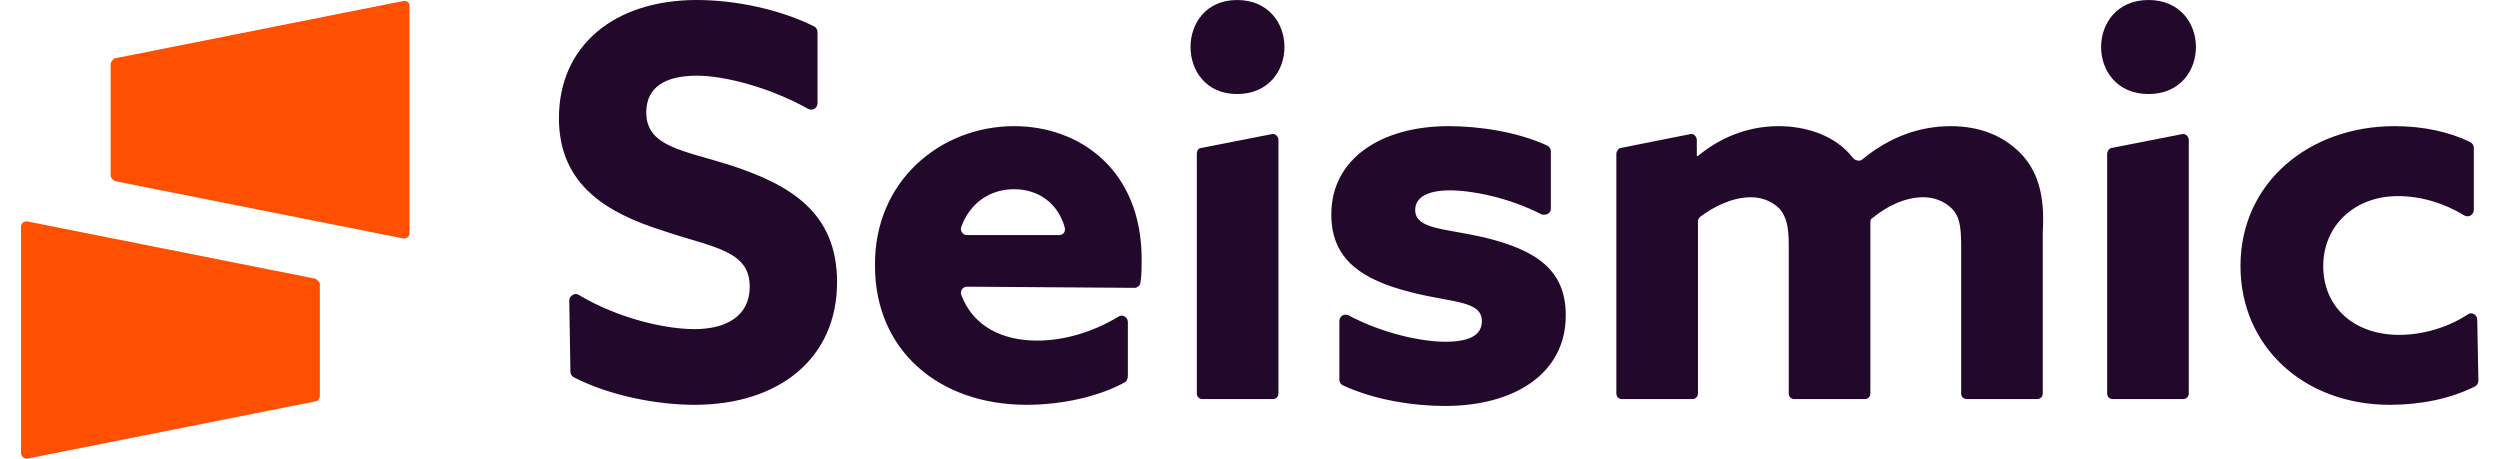 <svg width="109" height="20" viewBox="0 0 109 20" fill="none" xmlns="http://www.w3.org/2000/svg">
<g clip-path="url(#clip0_15697_655)">
<g clip-path="url(#clip1_15697_655)">
<path d="M17.553 0.05L4.975 2.55C4.925 2.6 4.824 2.7 4.824 2.8V7.65C4.824 7.75 4.925 7.85 5.025 7.9L17.603 10.4C17.754 10.4 17.854 10.3 17.854 10.15V0.25C17.854 0.1 17.704 -2.36556e-05 17.553 0.05ZM1.166 20L13.745 17.5C13.845 17.5 13.945 17.4 13.945 17.25V12.4C13.945 12.3 13.845 12.2 13.745 12.15L1.166 9.65C1.016 9.65 0.916 9.75 0.916 9.9V19.75C0.916 19.9 1.066 20 1.166 20Z" fill="#FE5000"/>
<path d="M24.82 13.1C24.82 12.9 25.07 12.75 25.221 12.85C26.975 13.9 29.029 14.35 30.282 14.35C31.635 14.35 32.688 13.8 32.688 12.5C32.688 10.9 31.084 10.8 28.879 10.05C26.524 9.3 24.369 8.1 24.369 5.15C24.369 2 26.774 0 30.382 0C32.036 0 33.99 0.4 35.494 1.15C35.594 1.2 35.644 1.3 35.644 1.4V4.5C35.644 4.7 35.444 4.85 35.243 4.75C33.539 3.8 31.585 3.3 30.382 3.3C29.079 3.3 28.177 3.75 28.177 4.9C28.177 6.4 29.781 6.55 31.836 7.2C34.441 8.05 36.496 9.25 36.496 12.3C36.496 15.65 33.94 17.65 30.282 17.65C28.628 17.65 26.574 17.25 25.02 16.45C24.92 16.4 24.87 16.3 24.87 16.2L24.82 13.1ZM42.159 12.5C41.959 12.5 41.858 12.7 41.908 12.85C42.41 14.2 43.662 14.85 45.216 14.85C46.368 14.85 47.621 14.5 48.774 13.8C48.924 13.7 49.175 13.8 49.175 14.05V16.4C49.175 16.5 49.125 16.6 49.075 16.65C47.922 17.3 46.268 17.65 44.765 17.65C40.906 17.65 38.15 15.25 38.15 11.6C38.1 7.9 41.006 5.5 44.214 5.5C47.07 5.5 49.776 7.4 49.776 11.3C49.776 11.6 49.776 12 49.726 12.3C49.726 12.45 49.576 12.55 49.476 12.55L42.159 12.5ZM46.168 10.25C46.368 10.25 46.469 10.1 46.419 9.9C46.118 8.85 45.266 8.25 44.214 8.25C43.211 8.25 42.309 8.8 41.908 9.9C41.858 10.05 41.959 10.25 42.159 10.25H46.168ZM52.182 6.7V17.15C52.182 17.3 52.282 17.4 52.432 17.4H55.489C55.64 17.4 55.74 17.3 55.74 17.15V6.1C55.74 5.95 55.59 5.8 55.439 5.85L52.382 6.45C52.232 6.45 52.182 6.6 52.182 6.7ZM58.396 14C58.396 13.8 58.596 13.65 58.797 13.75C60.3 14.55 62.004 14.9 63.006 14.9C64.008 14.9 64.61 14.65 64.61 14C64.61 13.1 63.307 13.2 61.553 12.75C59.348 12.2 58.045 11.3 58.045 9.35C58.045 6.9 60.25 5.5 63.157 5.5C64.51 5.5 66.163 5.75 67.466 6.35C67.567 6.4 67.617 6.5 67.617 6.6V9.1C67.617 9.3 67.416 9.4 67.216 9.35C65.763 8.6 64.159 8.3 63.207 8.3C62.255 8.3 61.703 8.6 61.703 9.15C61.703 10 62.956 9.95 64.71 10.35C66.965 10.9 68.268 11.75 68.268 13.75C68.268 16.3 66.013 17.7 63.006 17.7C61.653 17.7 59.949 17.45 58.546 16.8C58.446 16.75 58.396 16.65 58.396 16.55V14ZM88.063 6.65C87.362 5.95 86.359 5.5 85.056 5.5C83.653 5.5 82.35 6 81.198 6.95C81.097 7.05 80.897 7 80.797 6.9C80.045 5.9 78.742 5.5 77.539 5.5C76.136 5.5 74.933 6.05 74.031 6.8H73.981V6.1C73.981 5.95 73.831 5.8 73.68 5.85L70.674 6.45C70.573 6.45 70.473 6.6 70.473 6.7V17.15C70.473 17.3 70.573 17.4 70.724 17.4H73.781C73.931 17.4 74.031 17.3 74.031 17.15V9.65C74.031 9.55 74.081 9.5 74.132 9.45C74.733 9 75.535 8.6 76.337 8.6C76.787 8.6 77.239 8.75 77.589 9.1C77.89 9.45 77.99 9.9 77.99 10.7V17.15C77.99 17.3 78.09 17.4 78.241 17.4H81.298C81.448 17.4 81.548 17.3 81.548 17.15V10.1C81.548 10 81.548 9.85 81.548 9.7C81.548 9.6 81.548 9.55 81.648 9.5C82.25 9 83.052 8.6 83.853 8.6C84.305 8.6 84.756 8.75 85.106 9.1C85.407 9.4 85.507 9.8 85.507 10.7V17.15C85.507 17.3 85.608 17.4 85.758 17.4H88.815C88.965 17.4 89.065 17.3 89.065 17.15V10.1C89.166 8.45 88.815 7.4 88.063 6.65ZM108.058 16.6C108.058 16.7 108.008 16.8 107.908 16.85C106.806 17.4 105.503 17.65 104.2 17.65C100.441 17.65 97.685 15.1 97.685 11.6C97.685 7.95 100.692 5.5 104.4 5.5C105.653 5.5 106.806 5.75 107.708 6.2C107.808 6.25 107.858 6.35 107.858 6.45V9.15C107.858 9.35 107.657 9.5 107.457 9.4C106.555 8.85 105.553 8.55 104.55 8.55C102.646 8.55 101.293 9.85 101.293 11.6C101.293 13.4 102.646 14.6 104.601 14.6C105.603 14.6 106.705 14.3 107.607 13.7C107.758 13.6 108.008 13.7 108.008 13.95L108.058 16.6ZM91.872 6.7V17.15C91.872 17.3 91.972 17.4 92.122 17.4H95.179C95.329 17.4 95.43 17.3 95.43 17.15V6.1C95.43 5.95 95.279 5.8 95.129 5.85L92.072 6.45C91.972 6.45 91.872 6.6 91.872 6.7ZM53.936 4.1C56.692 4.1 56.692 0 53.936 0C51.23 0 51.23 4.1 53.936 4.1ZM93.676 4.1C96.432 4.1 96.432 0 93.676 0C90.919 0 90.919 4.1 93.676 4.1Z" fill="#22092B"/>
</g>
</g>
<defs>
<clipPath id="clip0_15697_655">
<rect width="107.143" height="20" fill="white" transform="translate(0.916)"/>
</clipPath>
<clipPath id="clip1_15697_655">
<rect width="107.143" height="20" fill="white" transform="translate(0.916)"/>
</clipPath>
</defs>
</svg>
